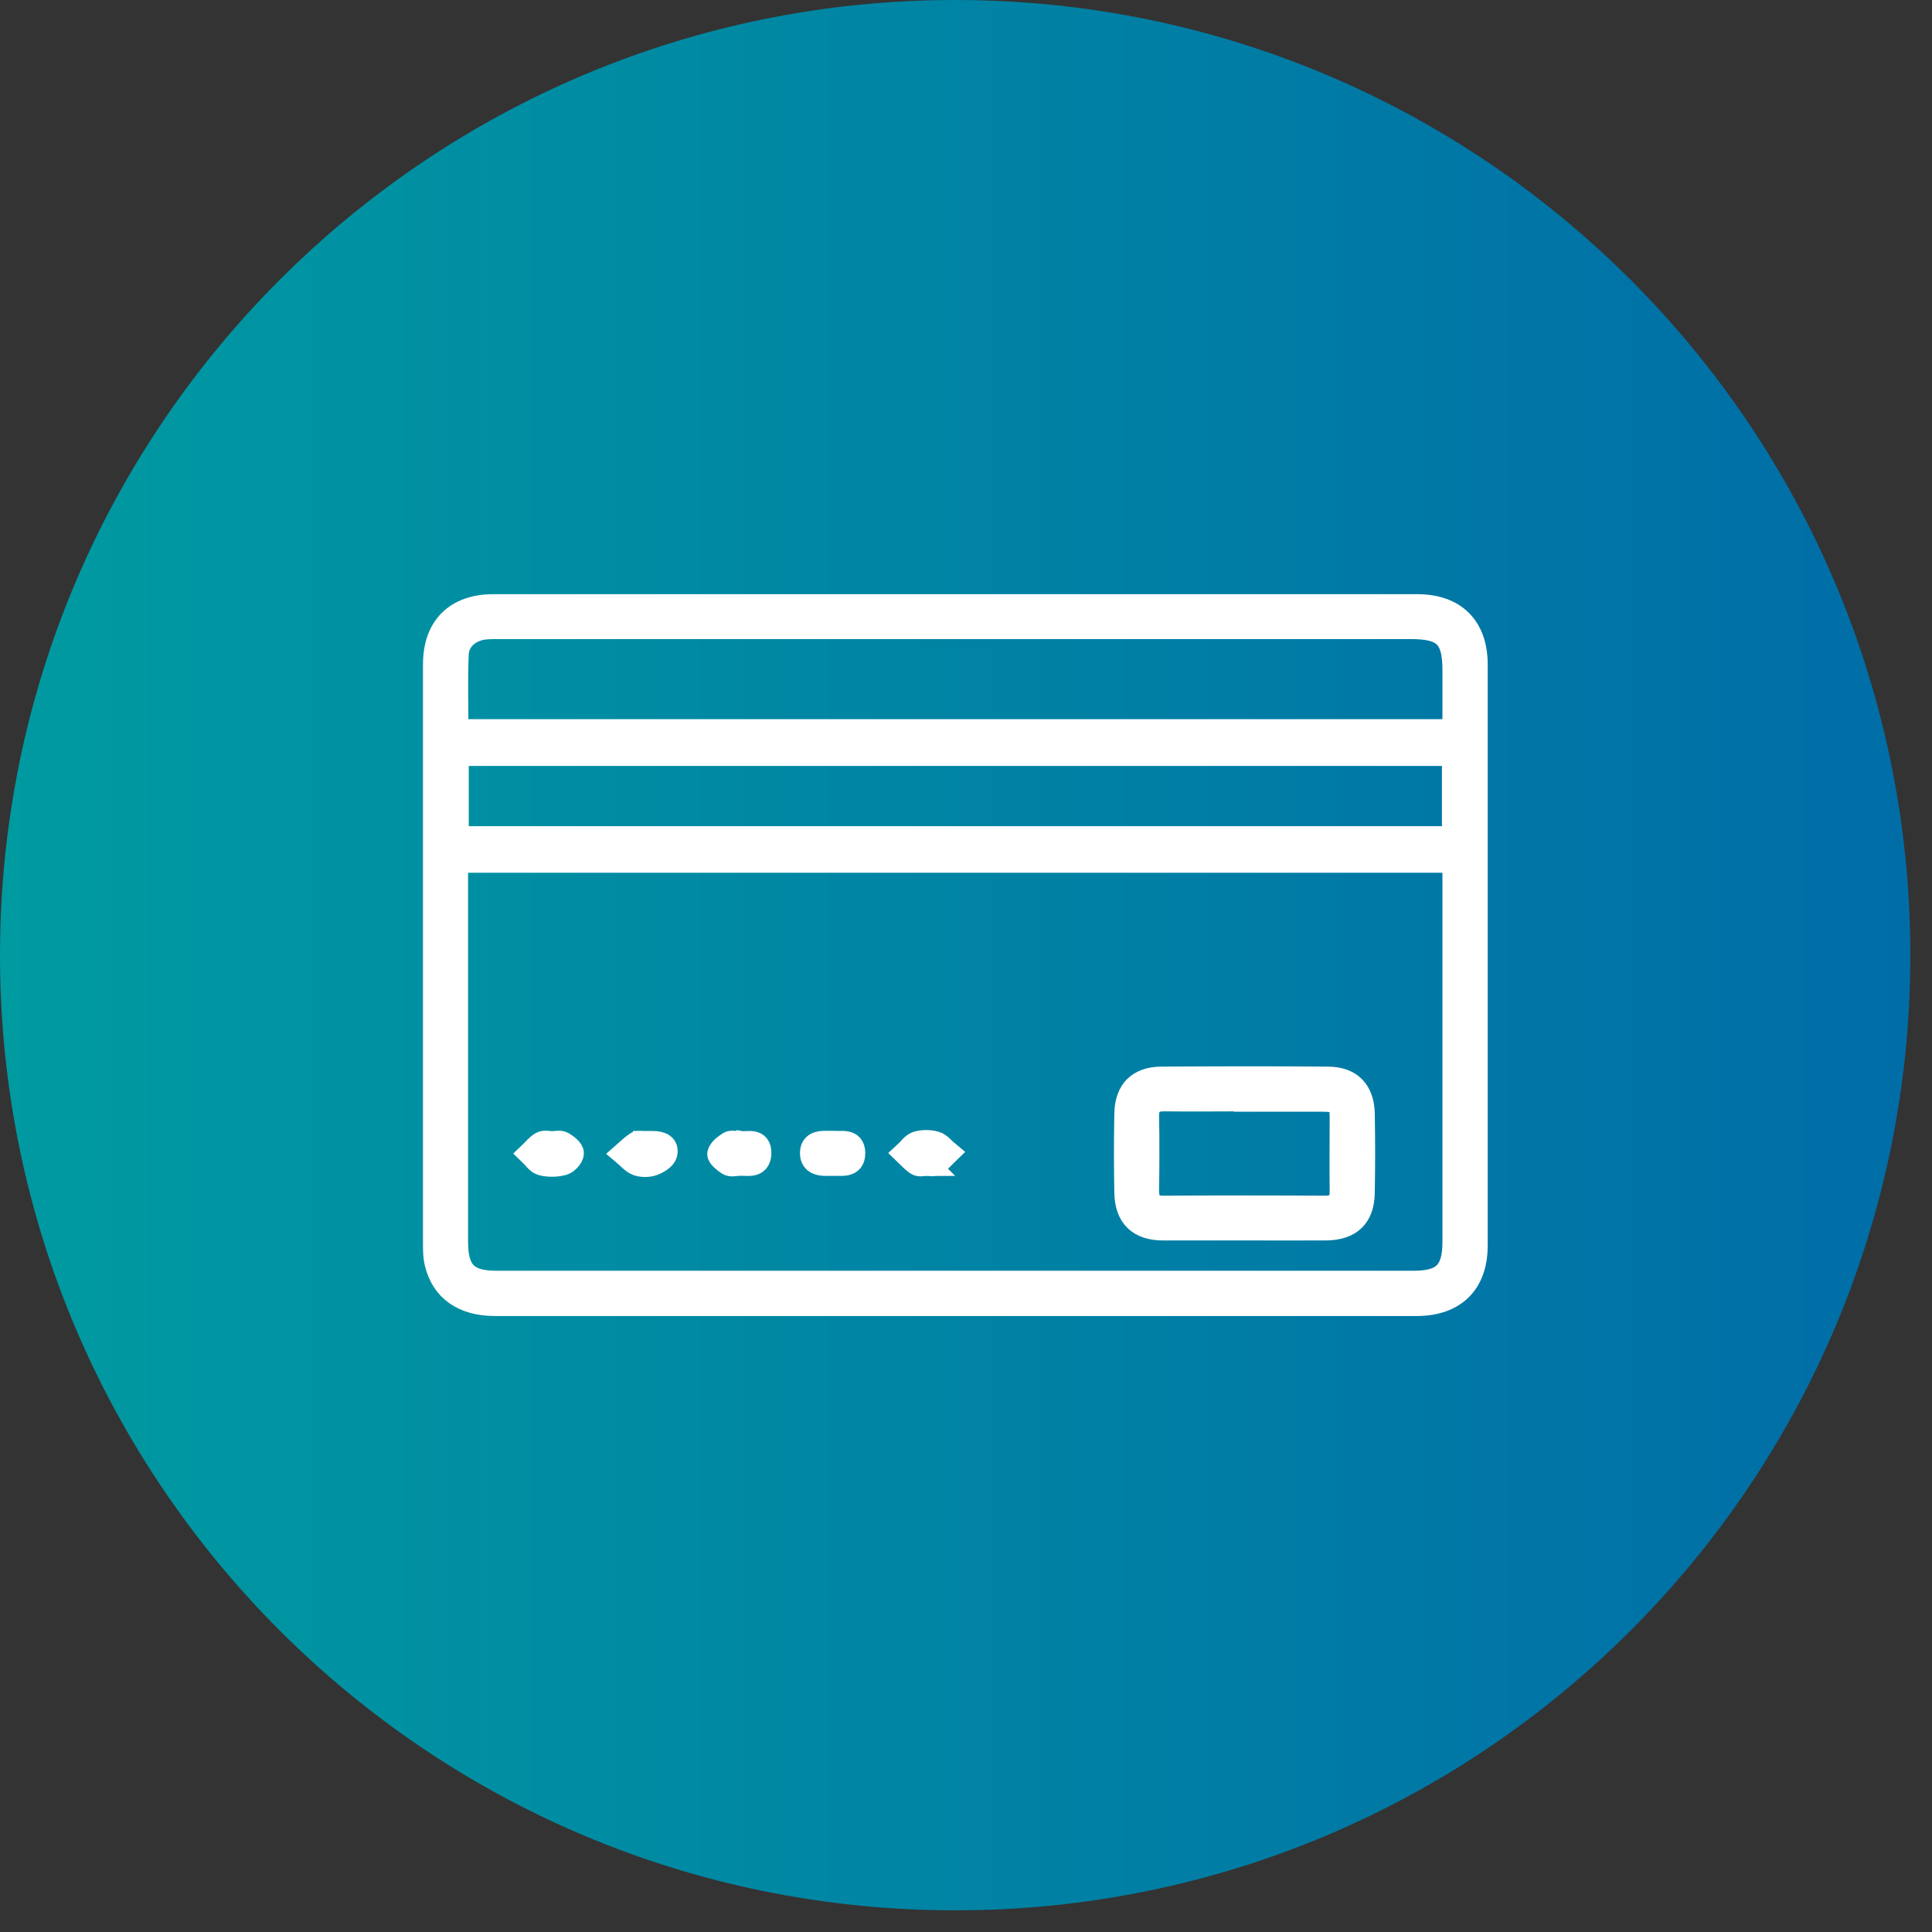 <svg width="81" height="81" viewBox="0 0 81 81" fill="none" xmlns="http://www.w3.org/2000/svg">
<rect x="0" y="0" width="81" height="81" fill="#333333" stroke="none"/>
<path d="M80.092 40.046C80.092 17.929 62.163 0 40.046 0C17.929 0 0 17.929 0 40.046C0 62.163 17.929 80.092 40.046 80.092C62.163 80.092 80.092 62.163 80.092 40.046Z" fill="url(#paint0_linear_195_623)"/>
<path d="M40.05 54.674C33.613 54.674 27.177 54.674 20.748 54.674C19.423 54.674 18.562 54.062 18.299 52.944C18.241 52.716 18.234 52.467 18.234 52.225C18.234 44.101 18.234 35.977 18.234 27.853C18.234 26.301 19.124 25.411 20.691 25.411C33.599 25.411 46.508 25.411 59.416 25.411C60.982 25.411 61.872 26.301 61.872 27.853C61.872 35.977 61.872 44.101 61.872 52.225C61.872 53.777 60.982 54.667 59.416 54.674C52.965 54.674 46.508 54.674 40.057 54.674H40.05ZM19.124 36.098C19.124 36.333 19.124 36.518 19.124 36.703C19.124 41.822 19.124 46.942 19.124 52.061C19.124 53.328 19.566 53.777 20.819 53.777C33.635 53.777 46.451 53.777 59.267 53.777C60.527 53.777 60.975 53.328 60.975 52.068C60.975 46.949 60.975 41.83 60.975 36.71V36.091C47.006 36.091 33.101 36.091 19.124 36.091V36.098ZM60.975 30.651C60.975 29.776 60.975 28.942 60.975 28.11C60.975 26.7 60.569 26.294 59.153 26.294C46.408 26.294 33.663 26.294 20.919 26.294C20.712 26.294 20.513 26.294 20.306 26.315C19.694 26.386 19.181 26.806 19.153 27.412C19.103 28.48 19.139 29.555 19.139 30.651C33.087 30.651 46.985 30.651 60.975 30.651ZM60.954 31.613C46.985 31.613 33.065 31.613 19.153 31.613C19.153 32.816 19.153 33.976 19.153 35.137C33.101 35.137 47.02 35.137 60.954 35.137C60.954 33.948 60.954 32.801 60.954 31.613Z" fill="white" stroke="white" stroke-miterlimit="10"/>
<path d="M52.146 51.506C51.014 51.506 49.882 51.506 48.757 51.506C47.76 51.506 47.24 51 47.219 50.01C47.198 48.9 47.198 47.789 47.219 46.678C47.24 45.738 47.739 45.226 48.679 45.219C51.014 45.204 53.349 45.197 55.685 45.219C56.617 45.226 57.116 45.746 57.137 46.685C57.159 47.796 57.159 48.907 57.137 50.017C57.123 51.007 56.596 51.498 55.592 51.506C54.446 51.513 53.292 51.506 52.146 51.506ZM52.232 46.094C51.099 46.094 49.975 46.109 48.843 46.094C48.337 46.087 48.088 46.265 48.095 46.806C48.116 47.846 48.109 48.878 48.095 49.918C48.095 50.402 48.273 50.63 48.778 50.63C51.035 50.616 53.3 50.616 55.557 50.63C56.062 50.63 56.254 50.409 56.247 49.925C56.233 48.907 56.247 47.889 56.247 46.87C56.247 46.215 56.133 46.116 55.457 46.109C54.382 46.109 53.307 46.109 52.232 46.109V46.094Z" fill="white" stroke="white" stroke-miterlimit="10"/>
<path d="M23.147 47.924C23.297 47.924 23.468 47.874 23.582 47.938C23.745 48.031 23.98 48.209 23.98 48.351C23.98 48.501 23.76 48.736 23.596 48.779C23.318 48.85 22.998 48.857 22.72 48.786C22.535 48.736 22.4 48.515 22.243 48.365C22.4 48.216 22.528 48.038 22.713 47.938C22.82 47.874 22.998 47.924 23.147 47.924Z" fill="white" stroke="white" stroke-miterlimit="10"/>
<path d="M38.839 48.8C38.711 48.8 38.547 48.85 38.455 48.786C38.277 48.672 38.127 48.501 37.971 48.351C38.127 48.209 38.263 47.988 38.448 47.931C38.683 47.86 38.975 47.86 39.217 47.931C39.402 47.981 39.551 48.188 39.715 48.323C39.551 48.48 39.402 48.665 39.217 48.786C39.124 48.843 38.968 48.793 38.832 48.793L38.839 48.8Z" fill="white" stroke="white" stroke-miterlimit="10"/>
<path d="M34.959 47.91C35.258 47.946 35.77 47.782 35.777 48.337C35.785 48.921 35.258 48.779 34.888 48.8C34.795 48.8 34.702 48.8 34.61 48.8C34.297 48.8 34.033 48.7 34.04 48.337C34.04 47.967 34.325 47.903 34.631 47.91C34.724 47.91 34.816 47.91 34.959 47.91Z" fill="white" stroke="white" stroke-miterlimit="10"/>
<path d="M27.035 47.917C27.149 47.917 27.256 47.917 27.37 47.917C27.683 47.917 27.982 48.017 27.897 48.373C27.854 48.551 27.583 48.715 27.377 48.793C27.177 48.864 26.914 48.864 26.722 48.793C26.515 48.715 26.359 48.515 26.181 48.366C26.352 48.216 26.515 48.052 26.707 47.931C26.786 47.881 26.921 47.924 27.035 47.924V47.917Z" fill="white" stroke="white" stroke-miterlimit="10"/>
<path d="M31.043 47.917C31.313 47.967 31.861 47.746 31.84 48.365C31.819 48.956 31.292 48.764 30.929 48.8C30.801 48.814 30.637 48.843 30.544 48.786C30.381 48.679 30.131 48.48 30.153 48.373C30.188 48.202 30.402 48.045 30.58 47.931C30.672 47.874 30.829 47.924 31.035 47.924L31.043 47.917Z" fill="white" stroke="white" stroke-miterlimit="10"/>
<defs>
<linearGradient id="paint0_linear_195_623" x1="0" y1="40.05" x2="80.092" y2="40.05" gradientUnits="userSpaceOnUse">
<stop stop-color="#009AA1"/>
<stop offset="1" stop-color="#006DA7"/>
</linearGradient>
</defs>
</svg>

